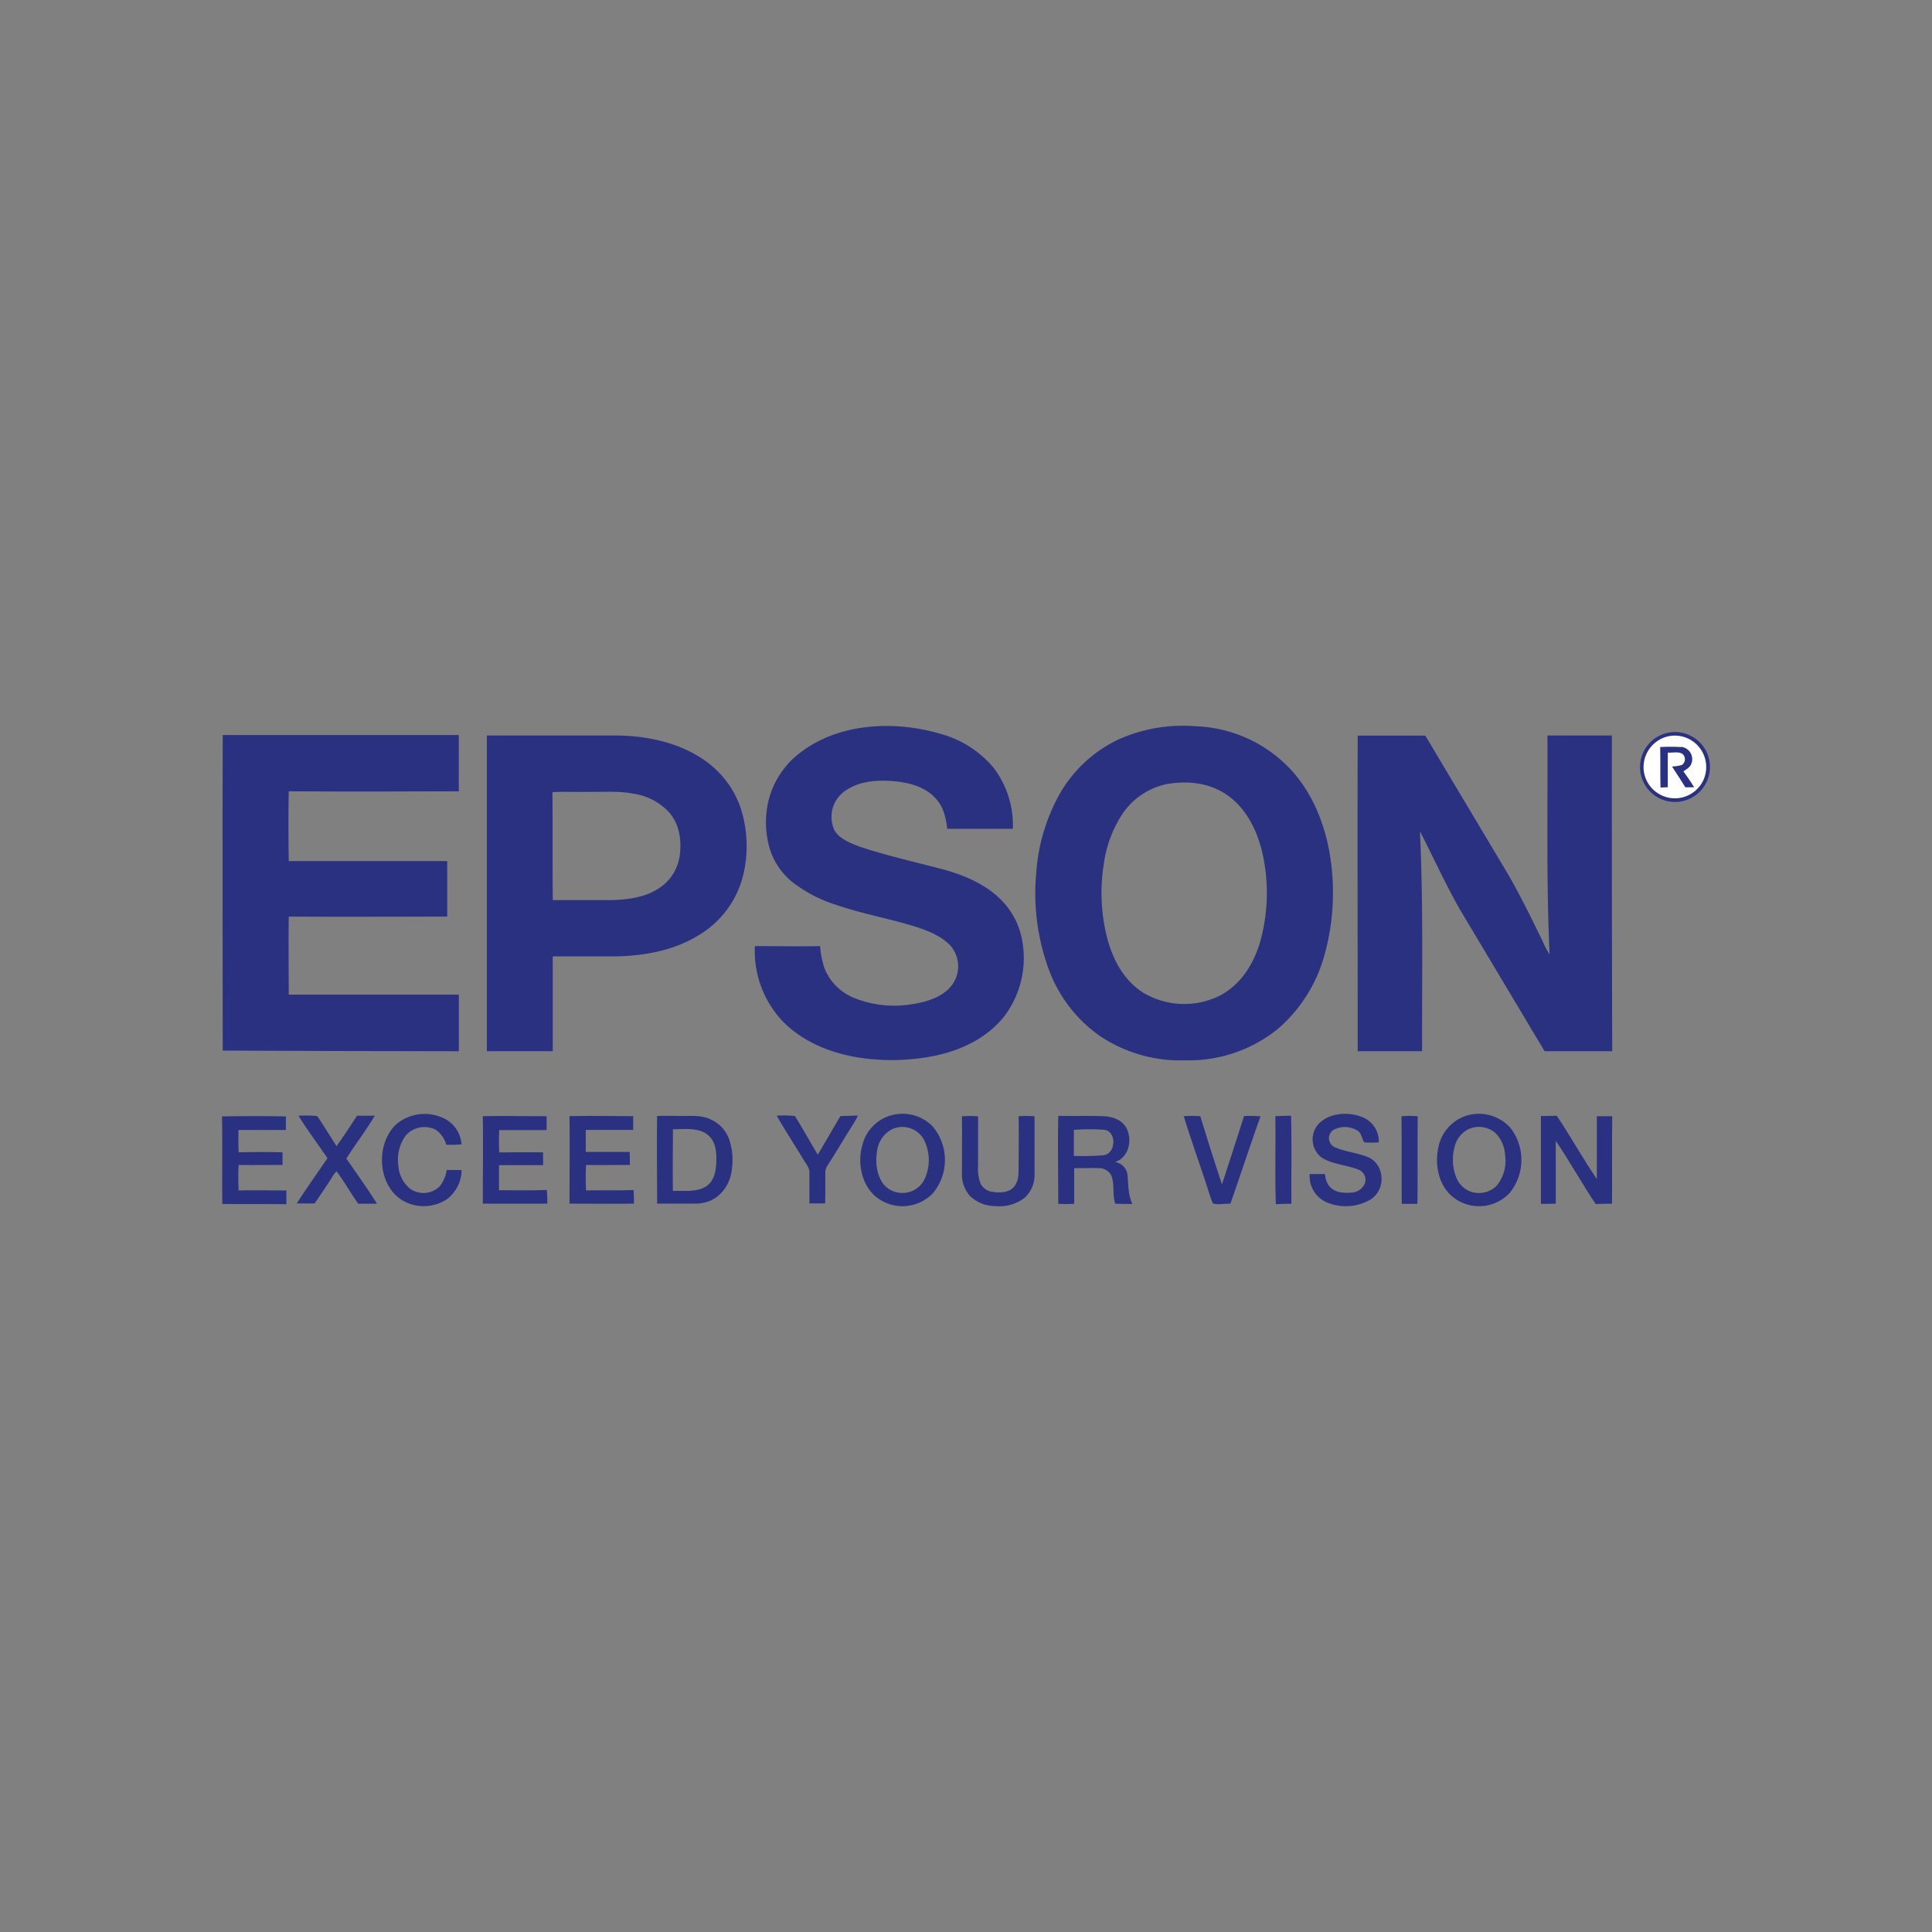 <svg xmlns="http://www.w3.org/2000/svg" viewBox="0 0 400 400"><rect x="0" y="0" width="400" height="400" fill="#808080" stroke="none"/><defs><style>.cls-1{fill:#2a3180;}.cls-2{fill:#fff;}</style></defs><g id="Layer_1" data-name="Layer 1"><path class="cls-1" d="M345.23,151.73a7.24,7.24,0,1,1-5.68,6.85,7.27,7.27,0,0,1,5.68-6.85Z"/><path class="cls-2" d="M345.23,152.48a6.51,6.51,0,0,1,7.25,9.41,6.5,6.5,0,0,1-12.14-2.18,6.56,6.56,0,0,1,4.89-7.23Z"/><path class="cls-1" d="M348.05,154.63a2.55,2.55,0,0,1,2.11,3.52c-.32.79-1,1.1-1.63,1.55.78,1.08,1.54,2.17,2.23,3.3h-1.83c-.89-1.46-1.83-2.87-2.76-4.31a8.76,8.76,0,0,0,2.05-.31,1.43,1.43,0,0,0,.43-1.9c-.54-1.08-2.36-.56-3.35-.67,0,2.4,0,4.79,0,7.18l-1.51.06c-.08-2.79,0-5.59-.07-8.38a38.73,38.73,0,0,1,4.31,0Z"/><path class="cls-1" d="M319,231.05c1.1,0,2.2,0,3.3-.05,2.9,4.27,5.37,8.86,8.31,13.1,0-4.35,0-8.7,0-13,1.06,0,2.12,0,3.19,0-.1,6,0,12.08-.05,18.12-1.13,0-2.25,0-3.37.07-2.89-4.27-5.37-8.84-8.28-13.09,0,4.33,0,8.67,0,13-1,.05-2,.05-3.07.05,0-6.07,0-12.13,0-18.2Z"/><path class="cls-1" d="M177.23,218.87a45.09,45.09,0,0,0,16.05-.23c5.63-1.14,11.1-3.69,14.7-8.3a20,20,0,0,0,3.69-15.41,15.67,15.67,0,0,0-3.91-8.1c-3.16-3.49-7.78-5.53-12.24-6.76-5.8-1.55-11.72-2.85-17.42-4.74-1.82-.68-4.29-1.61-5.31-3.38a6.55,6.55,0,0,1,1.9-8c2.75-2.08,6.26-2.47,9.6-2.27s7.06,1,9.41,3.6c1.66,1.78,2.14,4,2.41,6.31H209.7a19.62,19.62,0,0,0-4-12.65,21.84,21.84,0,0,0-10.95-7,40.33,40.33,0,0,0-11.18-1.64c-6.41,0-12.91,1.64-18,5.62a17.72,17.72,0,0,0-6.89,12.42,19.66,19.66,0,0,0,.61,7.13,14.45,14.45,0,0,0,4.8,7.18,28.8,28.8,0,0,0,9.12,4.72c5.32,1.83,10.88,2.8,16.21,4.45,2.56.81,5.41,1.93,7.3,3.9a6.53,6.53,0,0,1,.21,8.44c-1.89,2.33-5.22,3.32-8.07,3.74A22.39,22.39,0,0,1,177,206.68a11.05,11.05,0,0,1-6.27-6.13,18.62,18.62,0,0,1-.94-4.67c-4.5.1-9,0-13.5,0a21.17,21.17,0,0,0,5.41,15.19C165.81,215.5,171.43,217.82,177.23,218.87Z"/><path class="cls-1" d="M227.48,214.32a29.85,29.85,0,0,0,17.89,5.21A29.38,29.38,0,0,0,264.6,213a31,31,0,0,0,9.59-15.17,48.31,48.31,0,0,0,1.14-20.92c-1.16-6.89-4-13.68-9.1-18.61a28.23,28.23,0,0,0-18.62-7.93,32.65,32.65,0,0,0-16,2.71,27.64,27.64,0,0,0-12.27,11.39,38.93,38.93,0,0,0-4.79,16.18,45.74,45.74,0,0,0,2.77,20.54A29.09,29.09,0,0,0,227.48,214.32Zm1.06-35.5a24.85,24.85,0,0,1,4-10.53,14.7,14.7,0,0,1,9.25-6c4.32-.69,8.77-.19,12.4,2.4,4.12,2.93,6.33,7.8,7.33,12.62a37.6,37.6,0,0,1-.73,18.07c-1.4,4.42-3.91,8.39-8.07,10.67a16.51,16.51,0,0,1-16.32-.71c-3.67-2.47-5.79-6.34-7-10.49A37.77,37.77,0,0,1,228.54,178.82Z"/><path class="cls-1" d="M95,217.65c0-3.91,0-7.82,0-11.72H59.78c0-5.39-.07-10.77,0-16.16,10.93.08,21.88,0,32.81,0q0-5.74,0-11.49c-10.93,0-21.88,0-32.81,0-.08-4.79-.09-9.65,0-14.45,11.73.07,23.47.05,35.21,0,0-3.89,0-7.77,0-11.65-16.23,0-32.68,0-48.88,0-.08,21.67,0,43.63,0,65.33Q70.55,217.63,95,217.65Z"/><path class="cls-1" d="M145.34,157.06c-5.06-3.39-11.62-4.74-17.63-4.78-9,0-18,0-26.91,0,0,21.68,0,43.65,0,65.35,4.55,0,9.1,0,13.64,0q0-9.81,0-19.62,6.64,0,13.29,0c5.93-.16,11.91-1.26,17-4.43a20,20,0,0,0,9-11.85,25.61,25.61,0,0,0-.36-14.36A19.79,19.79,0,0,0,145.34,157.06Zm-4.61,20.07a9.58,9.58,0,0,1-4.23,6.73c-2.86,1.94-6.54,2.41-9.92,2.5-4,0-8.08,0-12.13,0-.09-7.45,0-14.91-.07-22.35,2.56-.15,5.14,0,7.71-.07,3.09.05,6.06-.2,9,.38a12.52,12.52,0,0,1,7.35,3.77C140.67,170.51,141.16,174,140.73,177.13Z"/><path class="cls-1" d="M333.72,152.28H320.38c.09,15.23-.26,30.19.45,45.32a17.76,17.76,0,0,1-1.49-2.83c-2.15-4.42-4.33-8.84-6.74-13.13-5.82-9.78-11.68-19.55-17.5-29.34-4.67,0-9.35,0-14,0-.07,21.68,0,43.64,0,65.34,4.45,0,8.89,0,13.33,0-.05-15.2.27-30.41-.45-45.54,2.77,5.38,5.28,10.93,8.28,16.2l17.53,29.34q7,0,14,0Q333.7,185,333.72,152.28Z"/><path class="cls-1" d="M77.59,231c-1.22,0-2.44,0-3.66,0-1.39,2.11-2.78,4.24-4.25,6.3-1.34-2.08-2.63-4.2-4-6.23a25.12,25.12,0,0,0-3.88-.07c1.86,3,4,5.85,6,8.79-2.13,3.12-4.32,6.2-6.37,9.37,1.23,0,2.47,0,3.71,0,1.27-1.87,2.56-3.73,3.75-5.65a4.07,4.07,0,0,1,.8-1c1.6,2.14,2.92,4.55,4.49,6.71,1.29,0,2.58,0,3.88,0-2-3.18-4.22-6.25-6.35-9.35C73.57,236.9,75.76,234.08,77.59,231Z"/><path class="cls-1" d="M92.49,242.23a7.17,7.17,0,0,1-1.43,3.36,4.76,4.76,0,0,1-6.23.46,6.76,6.76,0,0,1-2.36-4.73A8.58,8.58,0,0,1,84,235.1a5.15,5.15,0,0,1,6.24-1.18A5.62,5.62,0,0,1,92.4,237a25.44,25.44,0,0,0,3.15-.07,6.45,6.45,0,0,0-4.21-5.63A9.08,9.08,0,0,0,82,232.81c-4.25,4.05-3.87,12.43,1.22,15.65a8.69,8.69,0,0,0,9.35-.21,7.66,7.66,0,0,0,3-6C94.56,242.23,93.53,242.24,92.49,242.23Z"/><path class="cls-1" d="M147.35,231.86c-1.94-1-4-.81-6.15-.81-1.72,0-3.44-.07-5.15,0-.1,6,0,12.11,0,18.14,2.6,0,5.21,0,7.81,0a7.45,7.45,0,0,0,4.33-1.22,8.09,8.09,0,0,0,3.3-5.68,13.21,13.21,0,0,0-.57-6.51A7.11,7.11,0,0,0,147.35,231.86Zm-.94,13.61c-2,1.46-4.75,1-7.09,1.1-.08-4.26,0-8.51,0-12.77,2.22,0,5.1-.39,7,1,1.67,1.17,2,3.19,2,5.09S148.09,244.22,146.41,245.47Z"/><path class="cls-1" d="M174,231.06c-1.57,2.66-3.11,5.35-4.68,8-1.6-2.63-3.09-5.35-4.74-8a22.57,22.57,0,0,0-3.77-.07c1.7,3,3.65,5.95,5.44,8.93.49.87,1.41,1.86,1.33,2.9,0,2.11,0,4.22,0,6.33,1.09,0,2.17,0,3.25,0,.09-2.24,0-4.48.06-6.72a3,3,0,0,1,.54-1.28c1.81-2.83,3.51-5.72,5.31-8.55a17.23,17.23,0,0,0,.88-1.64C176.38,231,175.17,231.05,174,231.06Z"/><path class="cls-1" d="M184.05,231.06a8.49,8.49,0,0,0-5.53,6.12c-1,3.51-.19,7.87,2.59,10.39a8.71,8.71,0,0,0,12.11-.61A10.77,10.77,0,0,0,193,233.1,8.76,8.76,0,0,0,184.05,231.06Zm7,13.72a5.13,5.13,0,0,1-7.86.7c-1.67-1.84-2-4.73-1.61-7.09a5.88,5.88,0,0,1,3.24-4.66,5.13,5.13,0,0,1,6.3,1.93A9.24,9.24,0,0,1,191.07,244.78Z"/><path class="cls-1" d="M230.86,240.58c2.82-.87,3.62-4.52,2.4-6.93-.89-1.77-2.78-2.42-4.64-2.54-3.17-.15-6.35,0-9.52-.09l0,.26c-.12,6,0,12,0,17.95a28,28,0,0,0,3.3,0c0-2.46,0-4.92,0-7.37,1.69,0,3.38-.07,5.07,0a2.81,2.81,0,0,1,2.58,1.46c.8,1.89.2,3.89.85,5.89,1.18.05,2.36.05,3.54.05-.89-1.94-.82-3.91-1-6A3.08,3.08,0,0,0,230.86,240.58Zm-2.3-1.41a53.84,53.84,0,0,1-6.23.15c0-1.81,0-3.61,0-5.41l.26,0a41,41,0,0,1,6,0C231.21,234.19,231.11,238.72,228.56,239.17Z"/><path class="cls-1" d="M257.57,231.06q-2.26,7.09-4.57,14.15c-1.56-4.68-3.05-9.4-4.49-14.12a27.88,27.88,0,0,0-3.42,0c1.41,4.65,3.08,9.26,4.59,13.89.48,1.38.84,2.84,1.45,4.17,1,.36,2.48,0,3.6.08,2.12-6,4.09-12.1,6.25-18.11A29.82,29.82,0,0,0,257.57,231.06Z"/><path class="cls-1" d="M283.43,239.66c-2.28-1-4.91-1.16-7.17-2.18a2.06,2.06,0,0,1-.15-3.57,5,5,0,0,1,5,.21c.89.62.79,1.68,1.36,2.4a23.71,23.71,0,0,0,3,0,5.4,5.4,0,0,0-3.47-5.25c-2.68-1.08-6.37-.92-8.62,1.06a4.74,4.74,0,0,0,.25,7.33c2.26,1.47,5.42,1.52,7.87,2.61a2.23,2.23,0,0,1,1,2.92,3.13,3.13,0,0,1-2.72,1.72c-1.62.16-3.45,0-4.58-1.34a4.53,4.53,0,0,1-.86-2.5c-1.06,0-2.12,0-3.18,0a5.89,5.89,0,0,0,3.4,5.81,10.13,10.13,0,0,0,9.17-.52C286.91,246.37,286.79,241.33,283.43,239.66Z"/><path class="cls-1" d="M290.16,231.12c.09,6,0,12.09.06,18.13h3.23c.11-6,0-12.09.08-18.13A16.5,16.5,0,0,0,290.16,231.12Z"/><path class="cls-1" d="M303.25,231.11a8.65,8.65,0,0,0-5.46,6.47c-.71,3.35-.08,7.2,2.4,9.7a8.67,8.67,0,0,0,12.31-.23,10.82,10.82,0,0,0,.27-13.47A8.75,8.75,0,0,0,303.25,231.11Zm6.58,14.42a5.24,5.24,0,0,1-5.42,1.16,5.12,5.12,0,0,1-2.94-3,10,10,0,0,1-.31-6.24,5.53,5.53,0,0,1,2.87-3.67,5.25,5.25,0,0,1,5.52.74,6.84,6.84,0,0,1,2.06,4.6A8.12,8.12,0,0,1,309.83,245.53Z"/><path class="cls-1" d="M49.41,246.47a46.5,46.5,0,0,1,0-5.28c3,.05,6.05,0,9.08,0v-2.62c-3-.07-6-.06-9.06,0-.13-1.54-.07-3.08-.06-4.62,3.27,0,6.55,0,9.82,0,0-.93,0-1.87,0-2.81-4.39-.08-8.83-.08-13.22,0,.1,6,0,12.08.05,18.13,4.42.05,8.84,0,13.27.05,0-.94,0-1.89,0-2.84C56,246.45,52.73,246.41,49.41,246.47Z"/><path class="cls-1" d="M103.31,246.42c0-1.73,0-3.46,0-5.19,3,0,6.09,0,9.13,0,0-.88,0-1.76,0-2.64-3-.05-6,0-9.08,0a44.5,44.5,0,0,1,0-4.62h9.81c0-1,0-1.91,0-2.87-4.4,0-8.82-.09-13.21,0,.09,6,0,12.07,0,18.11,4.45,0,8.89,0,13.34,0a20.74,20.74,0,0,0-.1-2.84C110,246.5,106.63,246.43,103.31,246.42Z"/><path class="cls-1" d="M121.35,246.47a40.45,40.45,0,0,1,0-5.28c3,.06,6,0,9.06,0,0-.89,0-1.79-.06-2.69-3,0-6,0-9.08,0,0-1.52,0-3,0-4.56,3.27,0,6.54,0,9.82,0,0-1,0-1.91,0-2.86-4.38,0-8.79-.08-13.18,0,.08,6,0,12.08,0,18.12,4.45,0,8.89.05,13.34,0,0-.94,0-1.88-.08-2.81C128,246.5,124.65,246.39,121.35,246.47Z"/><path class="cls-1" d="M210.89,231.11c.08,3.55,0,7.11,0,10.66,0,1.37,0,2.86-1,4s-2.89,1.24-4.34,1a3.24,3.24,0,0,1-2.52-1.69,8.56,8.56,0,0,1-.53-3.66c0-3.43,0-6.86,0-10.29a18.63,18.63,0,0,0-3.34,0c.05,3.93,0,7.86,0,11.78a6.72,6.72,0,0,0,1.66,4.7A7.44,7.44,0,0,0,206,249.7a8.55,8.55,0,0,0,6.19-1.75,6.47,6.47,0,0,0,2-5.06c0-3.92,0-7.85,0-11.77A18.85,18.85,0,0,0,210.89,231.11Z"/><path class="cls-1" d="M267.3,231c-1.09,0-2.17.05-3.25.09.09,6.07-.12,12.16.1,18.22,1.08-.07,2.14-.07,3.22-.09C267.31,243.15,267.47,237.06,267.3,231Z"/></g></svg>